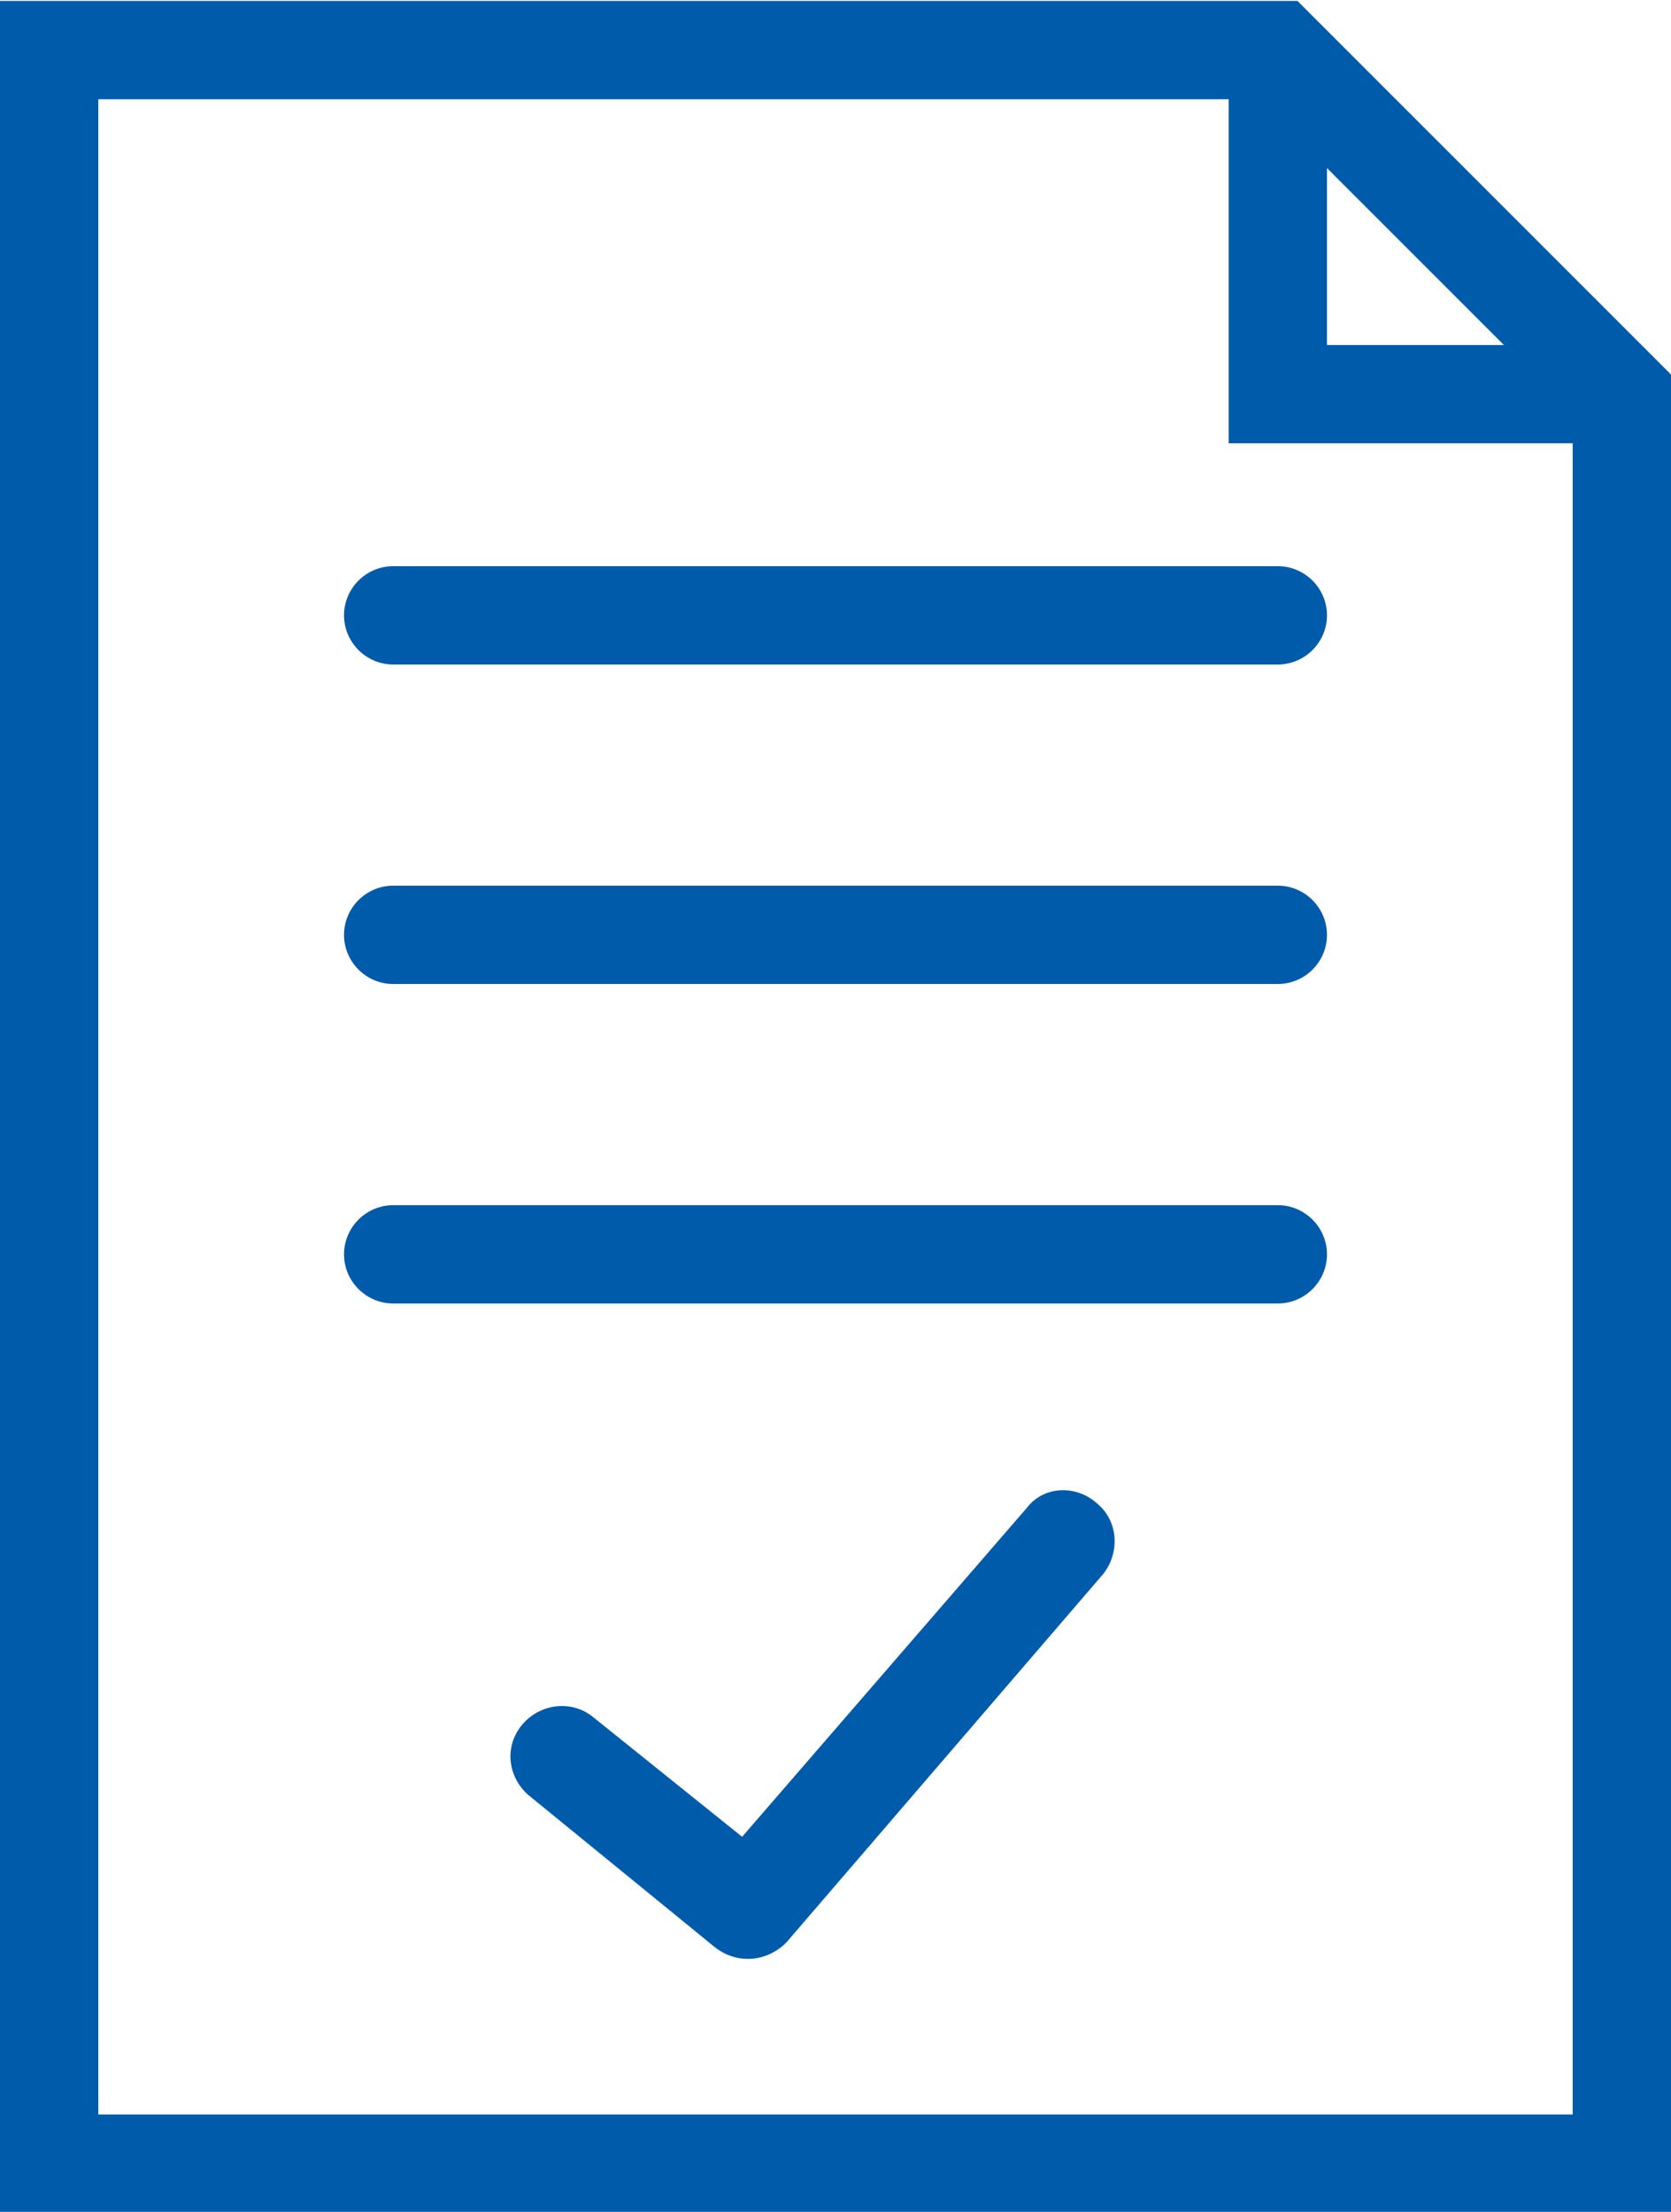 <?xml version="1.0" encoding="utf-8"?>
<!-- Generator: Adobe Illustrator 22.0.0, SVG Export Plug-In . SVG Version: 6.00 Build 0)  -->
<svg version="1.1" id="Layer_1" xmlns="http://www.w3.org/2000/svg" xmlns:xlink="http://www.w3.org/1999/xlink" x="0px" y="0px"
	 viewBox="0 0 68 90" style="enable-background:new 0 0 68 90;" xml:space="preserve">
<style type="text/css">
	.st0{fill:#005BAB;}
</style>
<g transform="translate(0,-952.362)">
	<path class="st0" d="M0,952.4v90h68v-74.8c-4.5-4.5-9.9-9.9-15.2-15.2H0z M4,956.4h46v14h14v68H4V956.4z M54,959.2l7.2,7.2H54
		V959.2z M14,977.4L14,977.4c0,1.1,0.9,2,2,2h36c1.1,0,2-0.9,2-2l0,0c0-1.1-0.9-2-2-2H16C14.9,975.4,14,976.3,14,977.4z M14,990.4
		L14,990.4c0,1.1,0.9,2,2,2h36c1.1,0,2-0.9,2-2l0,0c0-1.1-0.9-2-2-2H16C14.9,988.4,14,989.3,14,990.4z M14,1003.4L14,1003.4
		c0,1.1,0.9,2,2,2h36c1.1,0,2-0.9,2-2l0,0c0-1.1-0.9-2-2-2H16C14.9,1001.4,14,1002.3,14,1003.4z M41.8,1013.7l-11.6,13.4l-6.1-4.9
		c-0.9-0.7-2.2-0.5-2.9,0.4c-0.7,0.9-0.5,2.1,0.3,2.8l7.6,6.2c0.9,0.7,2.1,0.6,2.9-0.2l12.9-15c0.7-0.9,0.6-2.2-0.3-2.9
		C43.8,1012.8,42.5,1012.8,41.8,1013.7L41.8,1013.7z"/>
</g>
</svg>
